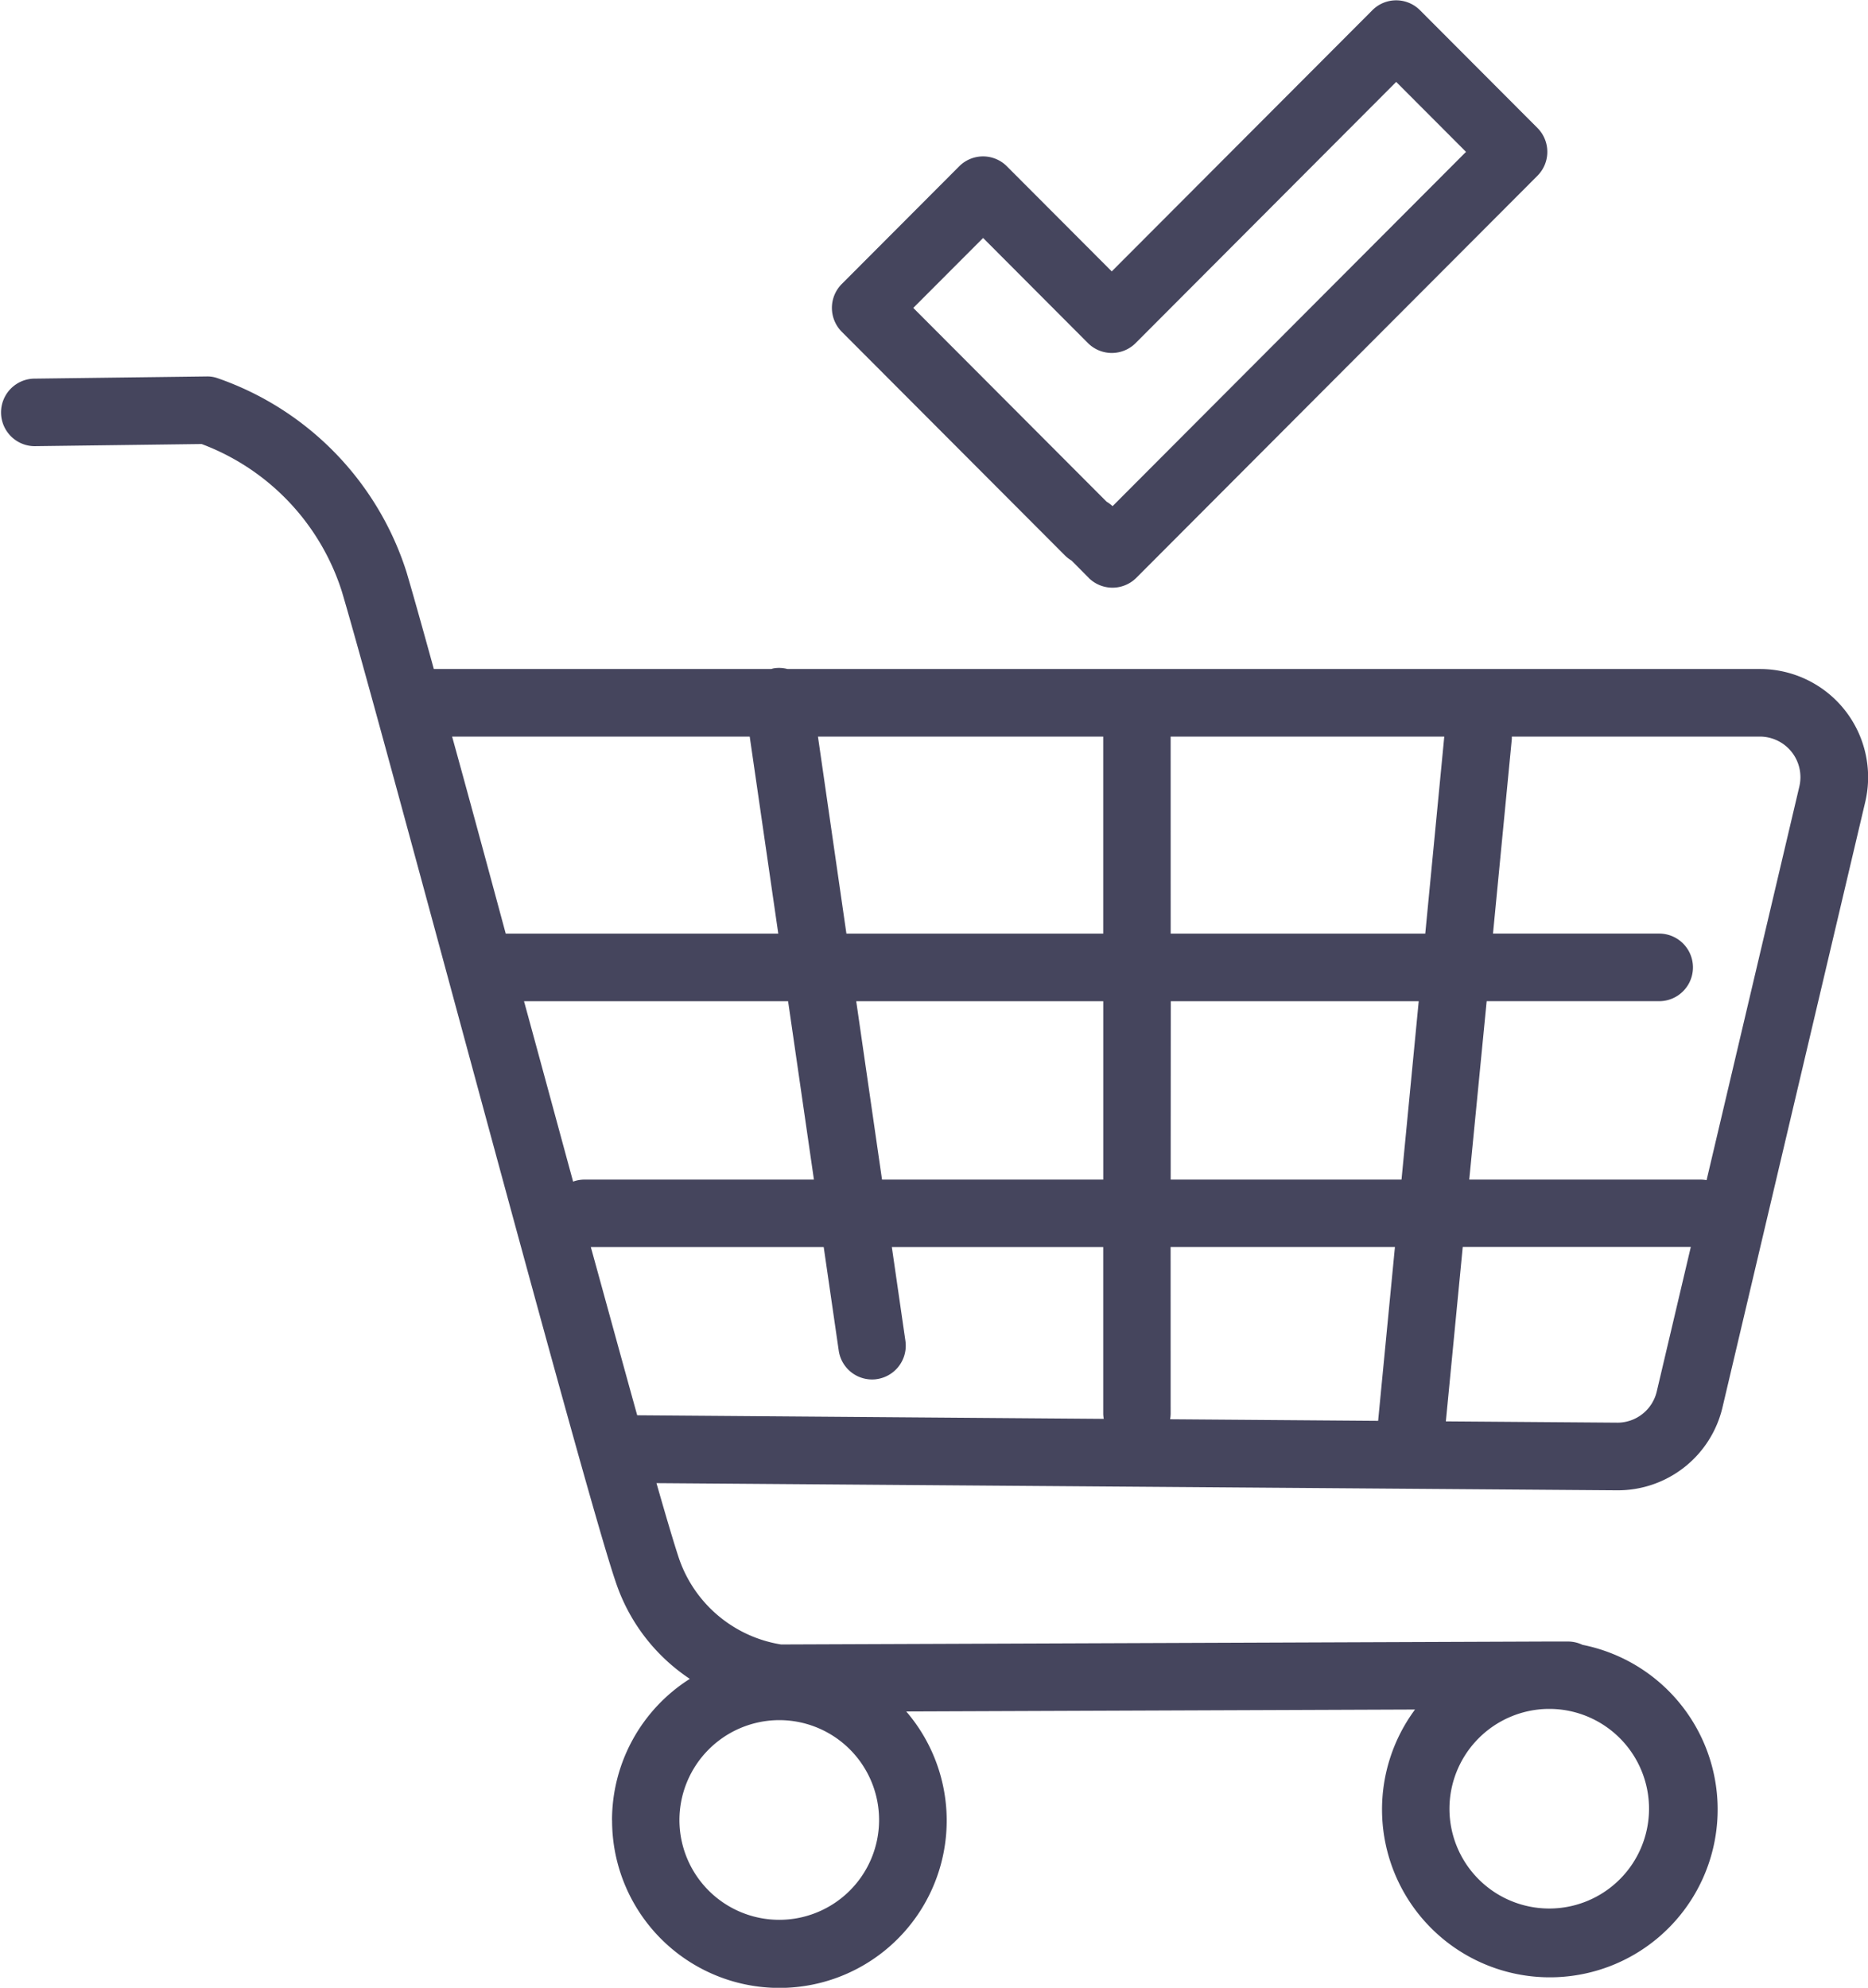 <?xml version="1.0" encoding="UTF-8"?> <svg xmlns="http://www.w3.org/2000/svg" width="51.985" height="55.306" viewBox="0 0 51.985 55.306"><path id="Icone" d="M725.059,4512.336a4.657,4.657,0,0,1,2.165-3.931,5.211,5.211,0,0,1-2.068-2.714c-.546-1.6-2.673-9.448-4.549-16.375-1.343-4.957-2.612-9.64-3.069-11.174a6.481,6.481,0,0,0-3.9-4.094l-4.658.06a.94.94,0,0,1-.024-1.879l4.819-.061a.862.862,0,0,1,.283.04,8.406,8.406,0,0,1,5.281,5.4c.163.55.429,1.493.761,2.7h9.388c.028-.007.054-.017.084-.021a.924.924,0,0,1,.371.021h27.068a3.01,3.01,0,0,1,2.924,3.7l-3.97,16.833a2.994,2.994,0,0,1-2.922,2.318l-26.747-.2c.289,1.009.511,1.755.638,2.128a3.61,3.61,0,0,0,2.83,2.361l21.335-.082.046,0,.04,0,.481,0h0a.938.938,0,0,1,.4.092,4.67,4.67,0,1,1-4.66,1.8l-14.159.054a4.656,4.656,0,1,1-8.186,3.027Zm1.876,0a2.778,2.778,0,1,0,2.777-2.783A2.784,2.784,0,0,0,726.935,4512.336Zm21.429-.314a2.777,2.777,0,1,0,2.817-2.781h-.086A2.783,2.783,0,0,0,748.364,4512.022Zm-.1-10.781,4.778.036a1.125,1.125,0,0,0,1.092-.871l.947-4.019h-6.347Zm-7.659-.208a.925.925,0,0,1-.015.149l5.789.044.468-4.838h-6.243Zm-14.848.038,12.987.1a.916.916,0,0,1-.015-.136v-4.645h-5.883l.378,2.611a.94.94,0,0,1-.794,1.064.807.807,0,0,1-.136.01.938.938,0,0,1-.926-.805l-.418-2.88h-6.481C724.941,4498.1,725.381,4499.709,725.76,4501.071Zm-1.785-6.5a.916.916,0,0,1,.312-.057h6.394l-.719-4.963h-7.349C723.065,4491.214,723.527,4492.92,723.975,4494.566Zm24.943-.057h6.451a1,1,0,0,1,.154.015l2.581-10.95a1.13,1.13,0,0,0-1.1-1.391H750.1c0,.021,0,.042,0,.064l-.524,5.417H754.2a.94.94,0,0,1,0,1.881h-4.8Zm-8.309,0h6.424l.479-4.963h-6.9Zm-8.033,0h6.157v-4.963h-6.875Zm8.033-6.844h7.085l.529-5.482h-7.615Zm-9.024,0h7.147v-5.482H730.79Zm-9.482,0h7.586l-.795-5.482h-8.282C721.057,4483.807,721.569,4485.7,722.1,4487.666Zm16.224-9.9-.477-.48a.919.919,0,0,1-.186-.144l-6.208-6.221a.941.941,0,0,1,0-1.329l3.269-3.276a.937.937,0,0,1,1.325,0l2.919,2.925,7.253-7.267a.935.935,0,0,1,1.325,0l3.269,3.276a.942.942,0,0,1,0,1.33l-11.163,11.187a.94.94,0,0,1-1.327,0Zm-4.881-7.509,5.379,5.391a.961.961,0,0,1,.167.125l9.836-9.858-1.943-1.946-7.251,7.267a.939.939,0,0,1-1.327,0l-2.918-2.925Z" transform="translate(-708.027 -4461.694)" fill="#45455d"></path></svg> 
